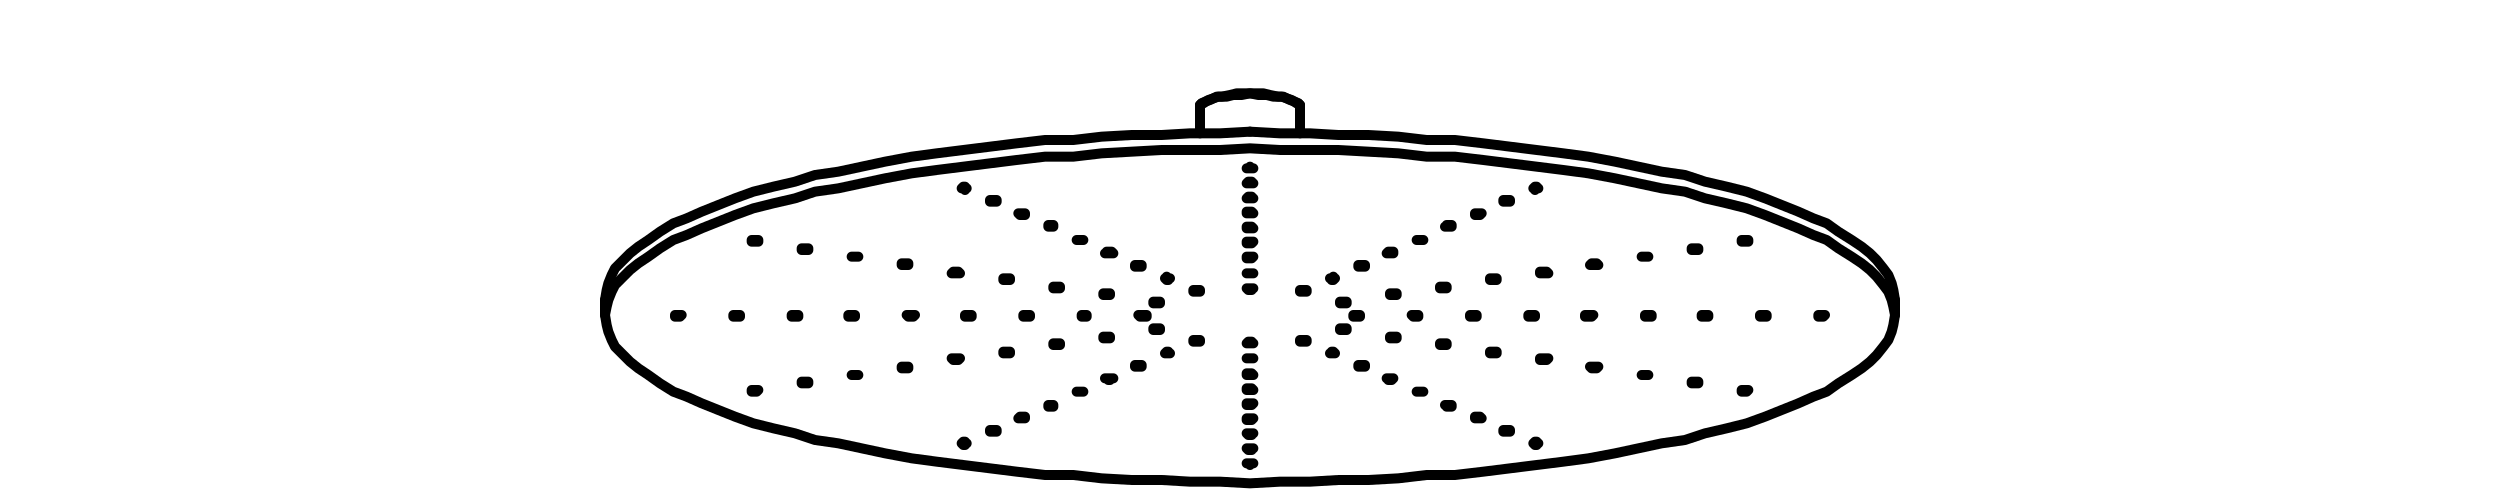 <?xml version="1.0" encoding="UTF-8"?>
<svg id="Livello_1" data-name="Livello 1" xmlns="http://www.w3.org/2000/svg" version="1.1" viewBox="0 0 150 30">
  <defs>
    <style>
      .cls-1 {
        fill: none;
        stroke: #000;
        stroke-linecap: round;
        stroke-linejoin: round;
        stroke-width: .6px;
      }
    </style>
  </defs>
  <polyline class="cls-1" points="75 8.9 76.8 9 78.6 9 80.3 9 82.1 9.1 83.9 9.2 85.6 9.4 87.3 9.4 89 9.6 90.6 9.8 92.2 10 93.8 10.2 95.3 10.4 96.9 10.7 98.3 11 99.7 11.3 101.1 11.5 102.3 11.9 103.6 12.2 104.8 12.5 105.9 12.9 106.9 13.3 107.9 13.7 108.8 14.1 109.6 14.4 110.3 14.9 111.1 15.4 111.7 15.8 112.2 16.2 112.6 16.6 113 17.1 113.3 17.5 113.5 18 113.6 18.4 113.7 18.9 113.6 19.5 113.5 19.9 113.3 20.4 113 20.8 112.6 21.3 112.2 21.7 111.7 22.1 111.1 22.5 110.3 23 109.6 23.5 108.8 23.8 107.9 24.2 106.9 24.6 105.9 25 104.8 25.4 103.6 25.7 102.3 26 101.1 26.4 99.7 26.6 98.3 26.9 96.9 27.2 95.3 27.5 93.8 27.7 92.2 27.9 90.6 28.1 89 28.3 87.3 28.5 85.6 28.5 83.9 28.7 82.1 28.8 80.3 28.8 78.6 28.9 76.8 28.9 75 29 73.2 28.9 71.4 28.9 69.7 28.8 67.9 28.8 66.1 28.7 64.4 28.5 62.7 28.5 61 28.3 59.4 28.1 57.8 27.9 56.2 27.7 54.7 27.5 53.1 27.2 51.7 26.9 50.3 26.6 48.9 26.4 47.7 26 46.4 25.7 45.2 25.4 44.1 25 43.1 24.6 42.1 24.2 41.2 23.8 40.4 23.5 39.6 23 38.9 22.5 38.3 22.1 37.8 21.7 37.4 21.3 36.9 20.8 36.7 20.4 36.5 19.9 36.4 19.5 36.3 18.9 36.4 18.4 36.5 18 36.7 17.5 36.9 17.1 37.4 16.6 37.8 16.2 38.3 15.8 38.9 15.4 39.6 14.9 40.4 14.4 41.2 14.1 42.1 13.7 43.1 13.3 44.1 12.9 45.2 12.5 46.4 12.2 47.7 11.9 48.9 11.5 50.3 11.3 51.7 11 53.1 10.7 54.7 10.4 56.2 10.2 57.8 10 59.4 9.8 61 9.6 62.7 9.4 64.4 9.4 66.1 9.2 67.9 9.1 69.7 9 71.4 9 73.2 9 75 8.9"/>
  <polyline class="cls-1" points="75 20.5 75 20.5 75.1 20.5 75.1 20.6 75.2 20.6 75.1 20.6 75 20.6 75 20.6 74.9 20.6 74.8 20.6 74.9 20.5 75 20.5"/>
  <polyline class="cls-1" points="75 21.5 75 21.5 75.1 21.5 75.1 21.5 75.2 21.5 75.1 21.5 75 21.5 75 21.5 74.9 21.5 74.8 21.5 74.9 21.5 75 21.5"/>
  <polyline class="cls-1" points="75 22.4 75 22.4 75.1 22.4 75.2 22.5 75.1 22.5 75 22.5 75 22.5 74.9 22.5 74.8 22.5 74.8 22.4 74.9 22.4 75 22.4"/>
  <polyline class="cls-1" points="75 23.3 75 23.3 75.1 23.3 75.2 23.4 75.1 23.4 75 23.4 75 23.4 74.9 23.4 74.8 23.4 74.8 23.3 74.9 23.3 75 23.3"/>
  <polyline class="cls-1" points="75 24.2 75 24.2 75.1 24.2 75.2 24.2 75.1 24.3 75 24.3 75 24.3 74.9 24.3 74.8 24.3 74.8 24.2 74.9 24.2 75 24.2"/>
  <polyline class="cls-1" points="75 25.1 75 25.1 75.1 25.1 75.2 25.1 75.1 25.2 75 25.2 75 25.2 74.9 25.2 74.8 25.2 74.8 25.1 74.9 25.1 75 25.1"/>
  <polyline class="cls-1" points="75 26 75 26 75.1 26 75.2 26 75.1 26 75.1 26.1 75 26.1 75 26.1 74.9 26.1 74.8 26 74.9 26 75 26"/>
  <polyline class="cls-1" points="75 26.9 75 26.9 75.1 26.9 75.2 26.9 75.1 26.9 75.1 27 75 27 75 27 74.9 27 74.8 26.9 74.9 26.9 75 26.9"/>
  <polyline class="cls-1" points="75 27.8 75 27.8 75.1 27.8 75.2 27.8 75.1 27.8 75 27.9 75 27.9 74.9 27.8 74.8 27.8 74.9 27.8 75 27.8"/>
  <polyline class="cls-1" points="78.2 20.4 78.3 20.4 78.4 20.4 78.4 20.5 78.3 20.5 78.2 20.5 78.1 20.5 78 20.5 78 20.4 78.1 20.4 78.2 20.4"/>
  <polyline class="cls-1" points="80 21.1 80 21.1 80.1 21.2 80 21.2 80 21.2 79.9 21.2 79.8 21.2 79.9 21.2 79.9 21.1 80 21.1"/>
  <polyline class="cls-1" points="81.7 21.9 81.8 21.9 81.9 21.9 81.9 22 81.8 22 81.7 22 81.6 22 81.5 22 81.5 21.9 81.6 21.9 81.7 21.9"/>
  <polyline class="cls-1" points="83.4 22.7 83.5 22.7 83.6 22.7 83.5 22.8 83.4 22.8 83.3 22.8 83.3 22.7 83.2 22.7 83.3 22.7 83.4 22.7"/>
  <polyline class="cls-1" points="85.1 23.5 85.2 23.5 85.3 23.5 85.4 23.5 85.3 23.5 85.2 23.5 85.1 23.5 85.1 23.5 85 23.5 85 23.5 85.1 23.5 85.1 23.5"/>
  <polyline class="cls-1" points="87 24.3 87 24.3 87.1 24.3 87.1 24.3 87.1 24.4 87 24.4 86.9 24.4 86.8 24.4 86.8 24.3 86.7 24.3 86.8 24.3 86.9 24.3 87 24.3"/>
  <polyline class="cls-1" points="88.7 25 88.7 25 88.8 25 88.9 25.1 88.8 25.1 88.7 25.1 88.6 25.1 88.5 25.1 88.5 25 88.6 25 88.7 25"/>
  <polyline class="cls-1" points="90.4 25.8 90.5 25.8 90.6 25.8 90.6 25.9 90.5 25.9 90.4 25.9 90.3 25.9 90.2 25.9 90.2 25.8 90.3 25.8 90.4 25.8"/>
  <polyline class="cls-1" points="92.1 26.5 92.2 26.5 92.2 26.6 92.3 26.6 92.2 26.6 92.2 26.7 92.1 26.7 92.1 26.7 92 26.6 92.1 26.5 92.1 26.5"/>
  <polyline class="cls-1" points="80.6 19.7 80.7 19.7 80.8 19.7 80.8 19.8 80.7 19.8 80.6 19.8 80.5 19.8 80.4 19.8 80.4 19.7 80.5 19.7 80.6 19.7"/>
  <polyline class="cls-1" points="83.6 20.2 83.7 20.2 83.8 20.2 83.8 20.3 83.7 20.3 83.6 20.3 83.5 20.3 83.4 20.3 83.4 20.2 83.5 20.2 83.6 20.2"/>
  <polyline class="cls-1" points="86.6 20.6 86.7 20.6 86.8 20.6 86.8 20.7 86.7 20.7 86.6 20.7 86.5 20.7 86.4 20.7 86.4 20.6 86.5 20.6 86.6 20.6"/>
  <polyline class="cls-1" points="89.6 21.1 89.7 21.1 89.8 21.1 89.8 21.2 89.7 21.2 89.6 21.2 89.5 21.2 89.4 21.2 89.4 21.1 89.5 21.1 89.6 21.1"/>
  <polyline class="cls-1" points="92.6 21.5 92.7 21.5 92.8 21.5 92.9 21.5 92.8 21.6 92.7 21.6 92.6 21.6 92.5 21.6 92.4 21.6 92.4 21.5 92.5 21.5 92.6 21.5"/>
  <polyline class="cls-1" points="95.7 22 95.7 22 95.8 22 95.9 22 95.8 22.1 95.7 22.1 95.6 22.1 95.5 22.1 95.4 22 95.5 22 95.6 22 95.7 22"/>
  <polyline class="cls-1" points="98.7 22.5 98.7 22.5 98.8 22.5 98.9 22.5 98.9 22.5 98.8 22.5 98.7 22.5 98.6 22.5 98.5 22.5 98.5 22.5 98.6 22.5 98.7 22.5"/>
  <polyline class="cls-1" points="101.7 22.9 101.8 22.9 101.9 22.9 101.9 23 101.8 23 101.7 23 101.6 23 101.5 23 101.5 22.9 101.6 22.9 101.7 22.9"/>
  <polyline class="cls-1" points="104.7 23.4 104.8 23.4 104.9 23.4 104.8 23.5 104.7 23.5 104.6 23.5 104.5 23.5 104.5 23.4 104.6 23.4 104.7 23.4"/>
  <polyline class="cls-1" points="81.4 18.9 81.5 18.9 81.6 18.9 81.6 19 81.5 19 81.4 19 81.3 19 81.2 19 81.2 18.9 81.3 18.9 81.4 18.9"/>
  <polyline class="cls-1" points="85 18.9 85 18.9 85.1 18.9 85.1 18.9 85.1 19 85.1 19 85 19 84.9 19 84.8 19 84.7 18.9 84.8 18.9 84.9 18.9 85 18.9"/>
  <polyline class="cls-1" points="88.4 18.9 88.5 18.9 88.6 18.9 88.6 19 88.5 19 88.4 19 88.3 19 88.2 19 88.2 18.9 88.3 18.9 88.4 18.9"/>
  <polyline class="cls-1" points="91.9 18.9 92 18.9 92.1 18.9 92.1 19 92 19 91.9 19 91.8 19 91.7 19 91.7 18.9 91.8 18.9 91.9 18.9"/>
  <polyline class="cls-1" points="95.3 18.9 95.4 18.9 95.5 18.9 95.6 18.9 95.5 19 95.4 19 95.3 19 95.2 19 95.1 19 95.1 18.9 95.2 18.9 95.3 18.9"/>
  <polyline class="cls-1" points="98.9 18.9 98.9 18.9 99 18.9 99.1 18.9 99.1 19 99 19 98.9 19 98.8 19 98.7 19 98.7 18.9 98.8 18.9 98.9 18.9"/>
  <polyline class="cls-1" points="102.3 18.9 102.4 18.9 102.5 18.9 102.5 19 102.4 19 102.3 19 102.2 19 102.1 19 102.1 18.9 102.2 18.9 102.3 18.9"/>
  <polyline class="cls-1" points="105.8 18.9 105.9 18.9 106 18.9 106 19 105.9 19 105.8 19 105.7 19 105.6 19 105.6 18.9 105.7 18.9 105.8 18.9"/>
  <polyline class="cls-1" points="109.2 18.9 109.3 18.9 109.4 18.9 109.5 18.9 109.4 19 109.3 19 109.2 19 109.2 19 109.1 19 109.1 18.9 109.2 18.9 109.2 18.9"/>
  <polyline class="cls-1" points="80.6 18.1 80.7 18.1 80.8 18.1 80.8 18.2 80.7 18.2 80.6 18.2 80.5 18.2 80.4 18.2 80.4 18.1 80.5 18.1 80.6 18.1"/>
  <polyline class="cls-1" points="83.6 17.6 83.7 17.6 83.8 17.6 83.8 17.7 83.7 17.7 83.6 17.7 83.5 17.7 83.4 17.7 83.4 17.6 83.5 17.6 83.6 17.6"/>
  <polyline class="cls-1" points="86.6 17.2 86.7 17.2 86.8 17.2 86.8 17.3 86.7 17.3 86.6 17.3 86.5 17.3 86.4 17.3 86.4 17.2 86.5 17.2 86.6 17.2"/>
  <polyline class="cls-1" points="89.6 16.7 89.7 16.7 89.8 16.7 89.8 16.8 89.7 16.8 89.6 16.8 89.5 16.8 89.4 16.8 89.4 16.7 89.5 16.7 89.6 16.7"/>
  <polyline class="cls-1" points="92.6 16.3 92.7 16.3 92.8 16.3 92.9 16.4 92.8 16.4 92.7 16.4 92.6 16.4 92.5 16.4 92.4 16.4 92.4 16.3 92.5 16.3 92.6 16.3"/>
  <polyline class="cls-1" points="95.7 15.8 95.7 15.8 95.8 15.8 95.9 15.9 95.8 15.9 95.7 15.9 95.6 15.9 95.5 15.9 95.4 15.9 95.5 15.8 95.6 15.8 95.7 15.8"/>
  <polyline class="cls-1" points="98.7 15.4 98.7 15.4 98.8 15.4 98.9 15.4 98.9 15.4 98.8 15.4 98.7 15.4 98.6 15.4 98.5 15.4 98.5 15.4 98.6 15.4 98.7 15.4"/>
  <polyline class="cls-1" points="101.7 14.9 101.8 14.9 101.9 14.9 101.9 15 101.8 15 101.7 15 101.6 15 101.5 15 101.5 14.9 101.6 14.9 101.7 14.9"/>
  <polyline class="cls-1" points="104.7 14.4 104.8 14.4 104.9 14.4 104.9 14.5 104.8 14.5 104.7 14.5 104.6 14.5 104.5 14.5 104.5 14.4 104.6 14.4 104.7 14.4"/>
  <polyline class="cls-1" points="78.2 17.4 78.3 17.4 78.4 17.4 78.4 17.5 78.3 17.5 78.2 17.5 78.1 17.5 78 17.5 78 17.4 78.1 17.4 78.2 17.4"/>
  <polyline class="cls-1" points="80 16.6 80 16.7 80.1 16.7 80 16.8 80 16.8 79.9 16.8 79.9 16.7 79.8 16.7 79.9 16.7 80 16.6"/>
  <polyline class="cls-1" points="81.7 15.9 81.8 15.9 81.9 15.9 81.9 16 81.8 16 81.7 16 81.6 16 81.5 16 81.5 15.9 81.6 15.9 81.7 15.9"/>
  <polyline class="cls-1" points="83.4 15.1 83.5 15.1 83.6 15.1 83.6 15.2 83.5 15.2 83.4 15.2 83.3 15.2 83.2 15.2 83.3 15.1 83.4 15.1"/>
  <polyline class="cls-1" points="85.1 14.4 85.2 14.4 85.3 14.4 85.4 14.4 85.3 14.4 85.2 14.4 85.1 14.4 85.1 14.4 85 14.4 85 14.4 85.1 14.4 85.1 14.4"/>
  <polyline class="cls-1" points="87 13.5 87 13.5 87.1 13.5 87.1 13.6 87.1 13.6 87 13.6 86.9 13.6 86.8 13.6 86.7 13.6 86.8 13.6 86.8 13.5 86.9 13.5 87 13.5"/>
  <polyline class="cls-1" points="88.7 12.8 88.7 12.8 88.8 12.8 88.9 12.8 88.8 12.9 88.7 12.9 88.6 12.9 88.5 12.9 88.5 12.8 88.6 12.8 88.7 12.8"/>
  <polyline class="cls-1" points="90.4 12 90.5 12 90.6 12 90.6 12.1 90.5 12.1 90.4 12.1 90.3 12.1 90.2 12.1 90.2 12 90.3 12 90.4 12"/>
  <polyline class="cls-1" points="92.1 11.2 92.2 11.2 92.2 11.3 92.3 11.3 92.2 11.3 92.1 11.4 92.1 11.3 92 11.3 92.1 11.2 92.1 11.2"/>
  <polyline class="cls-1" points="75 17.3 75 17.3 75.1 17.3 75.2 17.3 75.1 17.3 75.1 17.4 75 17.4 75 17.4 74.9 17.4 74.8 17.3 74.9 17.3 75 17.3"/>
  <polyline class="cls-1" points="75 16.4 75 16.4 75.1 16.4 75.2 16.4 75.1 16.4 75.1 16.4 75 16.4 75 16.4 74.9 16.4 74.8 16.4 74.9 16.4 75 16.4"/>
  <polyline class="cls-1" points="75 15.4 75 15.4 75.1 15.4 75.2 15.4 75.1 15.5 75 15.5 75 15.5 74.9 15.5 74.8 15.5 74.8 15.4 74.9 15.4 75 15.4"/>
  <polyline class="cls-1" points="75 14.5 75 14.5 75.1 14.5 75.2 14.5 75.1 14.6 75 14.6 75 14.6 74.9 14.6 74.8 14.6 74.8 14.5 74.9 14.5 75 14.5"/>
  <polyline class="cls-1" points="75 13.6 75 13.6 75.1 13.6 75.2 13.7 75.1 13.7 75 13.7 75 13.7 74.9 13.7 74.8 13.7 74.8 13.6 74.9 13.6 75 13.6"/>
  <polyline class="cls-1" points="75 12.7 75 12.7 75.1 12.7 75.2 12.8 75.1 12.8 75 12.8 75 12.8 74.9 12.8 74.8 12.8 74.8 12.7 74.9 12.7 75 12.7"/>
  <polyline class="cls-1" points="75 11.8 75 11.8 75.1 11.8 75.1 11.9 75.2 11.9 75.1 11.9 75 11.9 75 11.9 74.9 11.9 74.8 11.9 74.9 11.8 75 11.8"/>
  <polyline class="cls-1" points="75 10.9 75 10.9 75.1 10.9 75.1 11 75.2 11 75.1 11 75 11 75 11 74.9 11 74.8 11 74.9 10.9 75 10.9"/>
  <polyline class="cls-1" points="75 10 75 10 75.1 10.1 75.2 10.1 75.1 10.1 75 10.1 75 10.1 74.9 10.1 74.8 10.1 74.9 10.1 75 10"/>
  <polyline class="cls-1" points="71.8 17.4 71.9 17.4 72 17.4 72 17.5 71.9 17.5 71.8 17.5 71.7 17.5 71.6 17.5 71.6 17.4 71.7 17.4 71.8 17.4"/>
  <polyline class="cls-1" points="70 16.6 70.1 16.7 70.2 16.7 70.1 16.7 70.1 16.8 70 16.8 70 16.8 69.9 16.7 70 16.7 70 16.6"/>
  <polyline class="cls-1" points="68.3 15.9 68.4 15.9 68.5 15.9 68.5 16 68.4 16 68.3 16 68.2 16 68.1 16 68.1 15.9 68.2 15.9 68.3 15.9"/>
  <polyline class="cls-1" points="66.6 15.1 66.6 15.1 66.7 15.1 66.8 15.2 66.7 15.2 66.6 15.2 66.5 15.2 66.4 15.2 66.3 15.2 66.4 15.2 66.4 15.1 66.5 15.1 66.6 15.1"/>
  <polyline class="cls-1" points="64.8 14.4 64.9 14.4 64.9 14.4 65 14.4 64.9 14.4 64.9 14.4 64.8 14.4 64.7 14.4 64.6 14.4 64.7 14.4 64.8 14.4"/>
  <polyline class="cls-1" points="63 13.5 63.1 13.5 63.2 13.5 63.2 13.6 63.1 13.6 63 13.6 62.9 13.6 62.9 13.6 62.9 13.5 63 13.5"/>
  <polyline class="cls-1" points="61.3 12.8 61.4 12.8 61.5 12.8 61.5 12.9 61.4 12.9 61.3 12.9 61.2 12.9 61.1 12.8 61.2 12.8 61.3 12.8"/>
  <polyline class="cls-1" points="59.6 12 59.7 12 59.8 12 59.8 12.1 59.7 12.1 59.6 12.1 59.5 12.1 59.4 12.1 59.4 12 59.5 12 59.6 12"/>
  <polyline class="cls-1" points="57.9 11.2 57.9 11.2 57.9 11.3 58 11.3 57.9 11.3 57.9 11.4 57.8 11.3 57.7 11.3 57.8 11.2 57.9 11.2"/>
  <polyline class="cls-1" points="69.4 18.1 69.5 18.1 69.6 18.1 69.6 18.2 69.5 18.2 69.4 18.2 69.3 18.2 69.2 18.2 69.2 18.1 69.3 18.1 69.4 18.1"/>
  <polyline class="cls-1" points="66.4 17.6 66.5 17.6 66.6 17.6 66.6 17.7 66.5 17.7 66.4 17.7 66.3 17.7 66.2 17.7 66.2 17.6 66.3 17.6 66.4 17.6"/>
  <polyline class="cls-1" points="63.4 17.2 63.5 17.2 63.6 17.2 63.6 17.3 63.5 17.3 63.4 17.3 63.3 17.3 63.2 17.3 63.2 17.2 63.3 17.2 63.4 17.2"/>
  <polyline class="cls-1" points="60.4 16.7 60.4 16.7 60.5 16.7 60.6 16.7 60.6 16.8 60.5 16.8 60.4 16.8 60.3 16.8 60.2 16.8 60.2 16.7 60.3 16.7 60.4 16.7"/>
  <polyline class="cls-1" points="57.4 16.3 57.4 16.3 57.5 16.3 57.6 16.4 57.5 16.4 57.4 16.4 57.3 16.4 57.2 16.4 57.1 16.4 57.2 16.3 57.3 16.3 57.4 16.3"/>
  <polyline class="cls-1" points="54.3 15.8 54.4 15.8 54.5 15.8 54.5 15.9 54.4 15.9 54.3 15.9 54.2 15.9 54.1 15.9 54.1 15.8 54.2 15.8 54.3 15.8"/>
  <polyline class="cls-1" points="51.3 15.4 51.4 15.4 51.5 15.4 51.5 15.4 51.4 15.4 51.3 15.4 51.2 15.4 51.1 15.4 51.1 15.4 51.2 15.4 51.3 15.4"/>
  <polyline class="cls-1" points="48.3 14.9 48.4 14.9 48.5 14.9 48.5 15 48.4 15 48.3 15 48.2 15 48.1 15 48.1 14.9 48.2 14.9 48.3 14.9"/>
  <polyline class="cls-1" points="45.3 14.4 45.4 14.4 45.5 14.4 45.5 14.5 45.4 14.5 45.3 14.5 45.2 14.5 45.1 14.5 45.1 14.4 45.2 14.4 45.3 14.4"/>
  <polyline class="cls-1" points="68.6 18.9 68.6 18.9 68.7 18.9 68.8 18.9 68.8 19 68.7 19 68.6 19 68.5 19 68.4 19 68.3 18.9 68.4 18.9 68.5 18.9 68.6 18.9"/>
  <polyline class="cls-1" points="65 18.9 65.1 18.9 65.2 18.9 65.2 19 65.1 19 65 19 64.9 19 64.9 19 64.9 18.9 64.9 18.9 65 18.9"/>
  <polyline class="cls-1" points="61.6 18.9 61.7 18.9 61.8 18.9 61.8 19 61.7 19 61.6 19 61.5 19 61.4 19 61.4 18.9 61.5 18.9 61.6 18.9"/>
  <polyline class="cls-1" points="58.1 18.9 58.2 18.9 58.3 18.9 58.3 19 58.2 19 58.1 19 58 19 57.9 19 57.9 18.9 58 18.9 58.1 18.9"/>
  <polyline class="cls-1" points="54.7 18.9 54.7 18.9 54.8 18.9 54.9 18.9 54.8 19 54.7 19 54.6 19 54.5 19 54.4 18.9 54.5 18.9 54.6 18.9 54.7 18.9"/>
  <polyline class="cls-1" points="51.1 18.9 51.2 18.9 51.3 18.9 51.3 19 51.2 19 51.1 19 51 19 50.9 19 50.9 18.9 51 18.9 51.1 18.9"/>
  <polyline class="cls-1" points="47.7 18.9 47.8 18.9 47.9 18.9 47.9 19 47.8 19 47.7 19 47.6 19 47.5 19 47.5 18.9 47.6 18.9 47.7 18.9"/>
  <polyline class="cls-1" points="44.2 18.9 44.3 18.9 44.4 18.9 44.4 19 44.3 19 44.2 19 44.1 19 44 19 44 18.9 44.1 18.9 44.2 18.9"/>
  <polyline class="cls-1" points="40.7 18.9 40.8 18.9 40.8 18.9 40.9 18.9 40.8 19 40.8 19 40.7 19 40.6 19 40.5 19 40.5 18.9 40.6 18.9 40.7 18.9"/>
  <polyline class="cls-1" points="69.4 19.7 69.5 19.7 69.6 19.7 69.6 19.8 69.5 19.8 69.4 19.8 69.3 19.8 69.2 19.8 69.2 19.7 69.3 19.7 69.4 19.7"/>
  <polyline class="cls-1" points="66.4 20.2 66.5 20.2 66.6 20.2 66.6 20.3 66.5 20.3 66.4 20.3 66.3 20.3 66.2 20.3 66.2 20.2 66.3 20.2 66.4 20.2"/>
  <polyline class="cls-1" points="63.4 20.6 63.5 20.6 63.6 20.6 63.6 20.7 63.5 20.7 63.4 20.7 63.3 20.7 63.2 20.7 63.2 20.6 63.3 20.6 63.4 20.6"/>
  <polyline class="cls-1" points="60.4 21.1 60.4 21.1 60.5 21.1 60.6 21.1 60.6 21.2 60.5 21.2 60.4 21.2 60.3 21.2 60.2 21.2 60.2 21.1 60.3 21.1 60.4 21.1"/>
  <polyline class="cls-1" points="57.4 21.5 57.4 21.5 57.5 21.5 57.6 21.5 57.5 21.6 57.4 21.6 57.3 21.6 57.2 21.6 57.1 21.5 57.2 21.5 57.3 21.5 57.4 21.5"/>
  <polyline class="cls-1" points="54.3 22 54.4 22 54.5 22 54.5 22.1 54.4 22.1 54.3 22.1 54.2 22.1 54.1 22.1 54.1 22 54.2 22 54.3 22"/>
  <polyline class="cls-1" points="51.3 22.5 51.4 22.5 51.5 22.5 51.5 22.5 51.4 22.5 51.3 22.5 51.2 22.5 51.1 22.5 51.1 22.5 51.2 22.5 51.3 22.5"/>
  <polyline class="cls-1" points="48.3 22.9 48.4 22.9 48.5 22.9 48.5 23 48.4 23 48.3 23 48.2 23 48.1 23 48.1 22.9 48.2 22.9 48.3 22.9"/>
  <polyline class="cls-1" points="45.3 23.4 45.4 23.4 45.5 23.4 45.4 23.5 45.3 23.5 45.2 23.5 45.1 23.5 45.1 23.4 45.2 23.4 45.3 23.4"/>
  <polyline class="cls-1" points="71.8 20.4 71.9 20.4 72 20.4 72 20.5 71.9 20.5 71.8 20.5 71.7 20.5 71.6 20.5 71.6 20.4 71.7 20.4 71.8 20.4"/>
  <polyline class="cls-1" points="70 21.1 70.1 21.1 70.1 21.2 70.2 21.2 70.1 21.2 70 21.2 70 21.2 69.9 21.2 70 21.1 70 21.1"/>
  <polyline class="cls-1" points="68.3 21.9 68.4 21.9 68.5 21.9 68.5 22 68.4 22 68.3 22 68.2 22 68.1 22 68.1 21.9 68.2 21.9 68.3 21.9"/>
  <polyline class="cls-1" points="66.6 22.7 66.6 22.7 66.7 22.7 66.8 22.7 66.7 22.7 66.6 22.8 66.5 22.8 66.4 22.7 66.3 22.7 66.4 22.7 66.5 22.7 66.6 22.7"/>
  <polyline class="cls-1" points="64.8 23.5 64.9 23.5 64.9 23.5 65 23.5 64.9 23.5 64.9 23.5 64.8 23.5 64.7 23.5 64.6 23.5 64.7 23.5 64.8 23.5"/>
  <polyline class="cls-1" points="63 24.3 63.1 24.3 63.2 24.3 63.2 24.4 63.1 24.4 63 24.4 62.9 24.4 62.9 24.3 62.9 24.3 63 24.3"/>
  <polyline class="cls-1" points="61.3 25 61.4 25 61.5 25 61.5 25.1 61.4 25.1 61.3 25.1 61.2 25.1 61.1 25.1 61.2 25 61.3 25"/>
  <polyline class="cls-1" points="59.6 25.8 59.7 25.8 59.8 25.8 59.8 25.9 59.7 25.9 59.6 25.9 59.5 25.9 59.4 25.9 59.4 25.8 59.5 25.8 59.6 25.8"/>
  <polyline class="cls-1" points="57.9 26.5 57.9 26.5 57.9 26.6 58 26.6 57.9 26.6 57.9 26.7 57.9 26.7 57.8 26.7 57.7 26.6 57.8 26.5 57.9 26.5"/>
  <polyline class="cls-1" points="36.3 18 36.4 17.4 36.5 17 36.7 16.5 36.9 16.1 37.4 15.6 37.8 15.2 38.3 14.8 38.9 14.4 39.6 13.9 40.4 13.4 41.2 13.1 42.1 12.7 43.1 12.3 44.1 11.9 45.2 11.5 46.4 11.2 47.7 10.9 48.9 10.5 50.3 10.3 51.7 10 53.1 9.7 54.7 9.4 56.2 9.2 57.8 9 59.4 8.8 61 8.6 62.7 8.4 64.4 8.4 66.1 8.2 67.9 8.1 69.7 8.1 71.4 8 73.2 8 75 7.9"/>
  <polyline class="cls-1" points="75 7.9 76.8 8 78.6 8 80.3 8.1 82.1 8.1 83.9 8.2 85.6 8.4 87.3 8.4 89 8.6 90.6 8.8 92.2 9 93.8 9.2 95.3 9.4 96.9 9.7 98.3 10 99.7 10.3 101.1 10.5 102.3 10.9 103.6 11.2 104.8 11.5 105.9 11.9 106.9 12.3 107.9 12.7 108.8 13.1 109.6 13.4 110.3 13.9 111.1 14.4 111.7 14.8 112.2 15.2 112.6 15.6 113 16.1 113.3 16.5 113.5 17 113.6 17.4 113.7 18"/>
  <polyline class="cls-1" points="72.1 6.2 72.1 6.2 72.3 6.1 72.6 6 73 5.8 73.3 5.8 73.8 5.7 74.2 5.6 74.8 5.6 75.2 5.6 75.8 5.6 76.2 5.7 76.7 5.8 77 5.8 77.4 6 77.7 6.1 77.9 6.2"/>
  <polyline class="cls-1" points="78 6.4 78 6.4 78 6.3 77.8 6.2 77.5 6 77.2 5.9 76.9 5.8 76.4 5.8 76 5.7 75.5 5.7 75 5.6 74.5 5.7 74 5.7 73.6 5.8 73.1 5.8 72.8 5.9 72.5 6 72.2 6.2 72 6.3 72 6.4 72 6.4"/>
  <line class="cls-1" x1="36.3" y1="18.7" x2="36.3" y2="18.9"/>
  <line class="cls-1" x1="113.7" y1="18.9" x2="113.7" y2="18.7"/>
  <line class="cls-1" x1="36.3" y1="18.2" x2="36.3" y2="18.7"/>
  <line class="cls-1" x1="113.7" y1="18.7" x2="113.7" y2="18.2"/>
  <line class="cls-1" x1="36.3" y1="18" x2="36.3" y2="18.2"/>
  <line class="cls-1" x1="113.7" y1="18.2" x2="113.7" y2="18"/>
  <line class="cls-1" x1="72.1" y1="6.2" x2="72" y2="6.3"/>
  <line class="cls-1" x1="78" y1="6.3" x2="77.9" y2="6.2"/>
  <line class="cls-1" x1="72" y1="6.4" x2="72" y2="8"/>
  <line class="cls-1" x1="78" y1="8" x2="78" y2="6.4"/>
</svg>